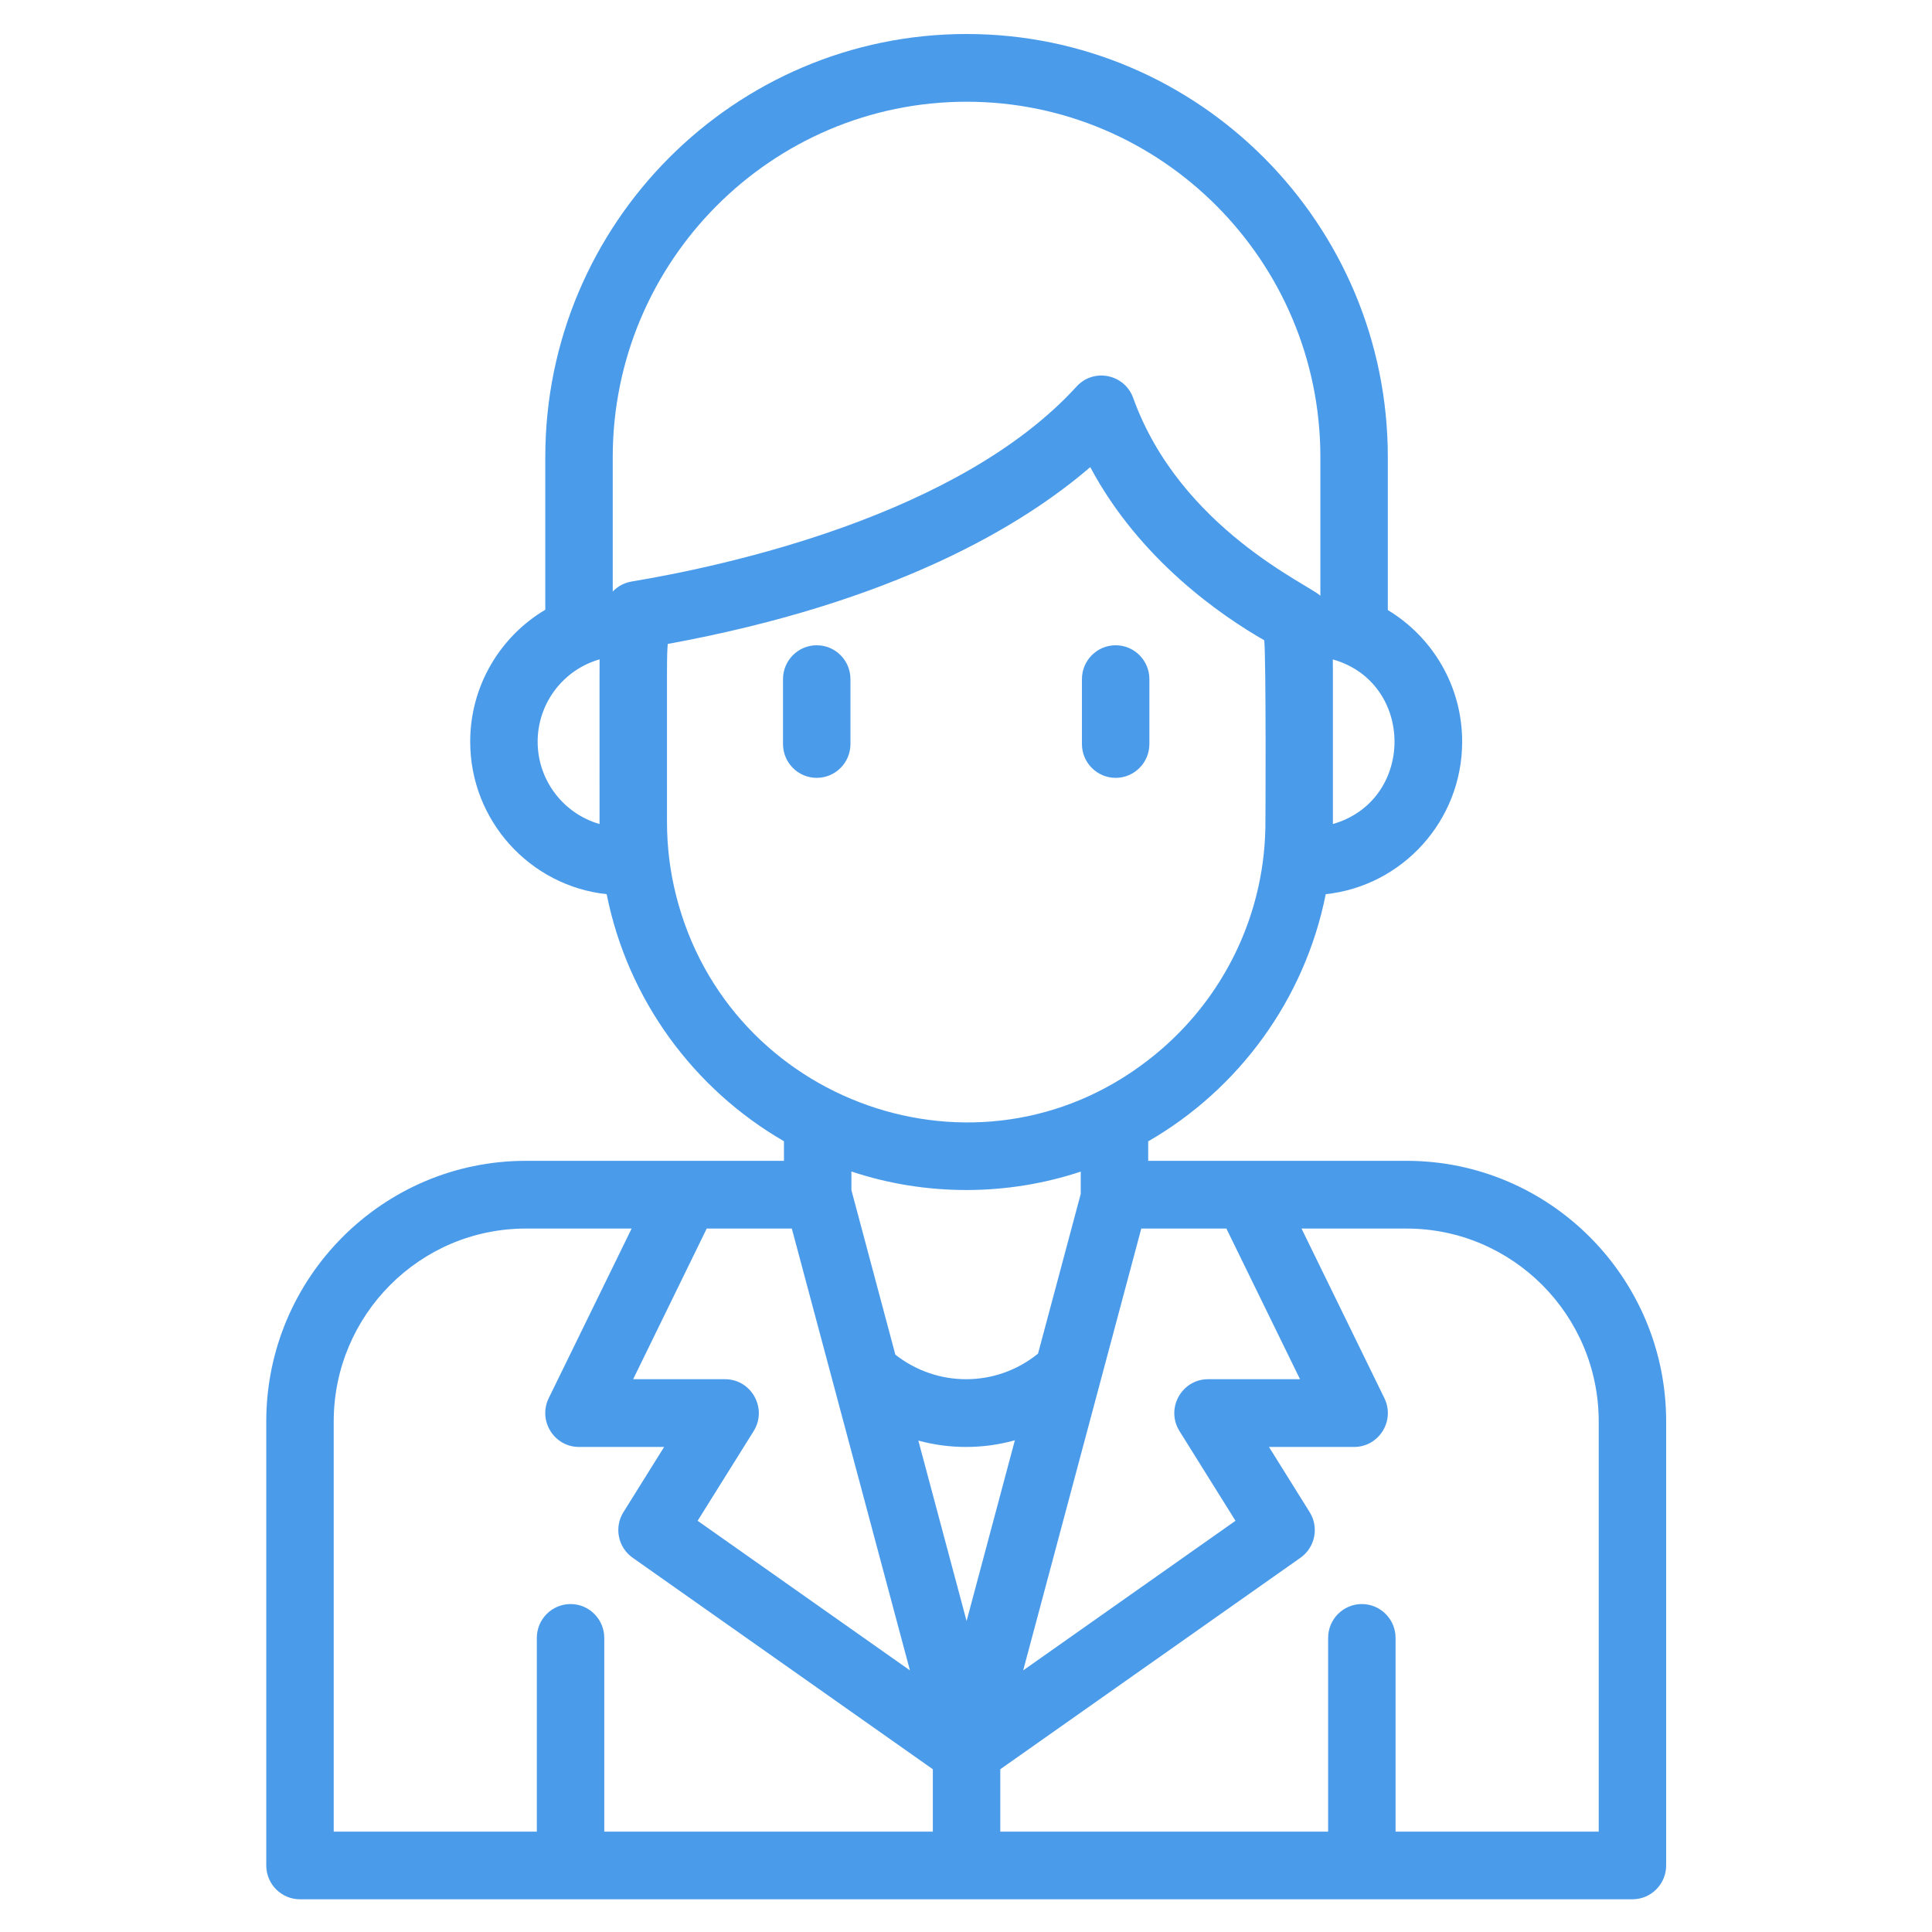 <?xml version="1.0" encoding="UTF-8" standalone="no"?>
<!DOCTYPE svg PUBLIC "-//W3C//DTD SVG 1.1//EN" "http://www.w3.org/Graphics/SVG/1.1/DTD/svg11.dtd">
<svg width="100%" height="100%" viewBox="0 0 640 640" version="1.1" xmlns="http://www.w3.org/2000/svg" xmlns:xlink="http://www.w3.org/1999/xlink" xml:space="preserve" xmlns:serif="http://www.serif.com/" style="fill-rule:evenodd;clip-rule:evenodd;stroke-linejoin:round;stroke-miterlimit:2;">
    <g transform="matrix(1.004,0,0,1.036,-1.13687e-13,-9.09495e-13)">
        <rect x="0" y="0" width="637.321" height="617.937" style="fill:white;fill-opacity:0;"/>
    </g>
    <g id="about-adv-6" transform="matrix(1,0,0,2.257,7791.42,-7950.6)">
        <g transform="matrix(4.167,0,0,1.846,-8393,1921.38)">
            <path d="M271.46,1013.05L255.311,1013.05L255.311,997.65C255.311,996.163 254.11,994.957 252.63,994.957C251.149,994.957 249.949,996.163 249.949,997.65L249.949,1013.05L223.887,1013.05L223.887,1008.09L247.75,991.276C248.917,990.454 249.239,988.857 248.479,987.645L245.248,982.466L252.014,982.466C253.999,982.466 255.292,980.375 254.422,978.588L247.835,965.102L256.187,965.102C264.61,965.102 271.46,971.982 271.46,980.437L271.46,1013.05ZM217.374,981.959C219.847,982.637 222.522,982.641 225.046,981.936L221.208,996.307L217.374,981.959ZM218.525,1013.05L192.405,1013.05L192.405,997.65C192.405,996.163 191.205,994.957 189.724,994.957C188.244,994.957 187.043,996.163 187.043,997.65L187.043,1013.05L170.897,1013.05L170.897,980.437C170.897,971.982 177.747,965.102 186.166,965.102L194.58,965.102L187.989,978.588C187.121,980.371 188.409,982.466 190.397,982.466L197.163,982.466L193.932,987.645C193.172,988.857 193.494,990.454 194.665,991.276L218.525,1008.09L218.525,1013.05ZM200.55,965.102L207.315,965.102C211.595,981.123 209.316,972.595 216.704,1000.23L199.826,988.336L204.281,981.205C205.396,979.419 204.115,977.08 202.007,977.08L194.701,977.08L200.55,965.102ZM198.106,938.583C197.629,936.685 197.391,934.743 197.391,932.758C197.391,919.281 197.369,919.733 197.453,918.621C215.51,915.314 225.658,909.196 231.039,904.561C234.975,911.947 241.521,916.413 244.873,918.329C245.021,919.976 244.976,932.749 244.962,933.198C244.931,935.051 244.685,936.855 244.252,938.583C242.925,943.879 239.837,948.479 235.646,951.706C222.09,962.224 202.25,955.147 198.106,938.583ZM193.079,914.456L193.079,903.762C193.079,888.184 205.698,875.51 221.208,875.51C236.713,875.51 249.333,888.184 249.333,903.762L249.333,914.793C248.563,913.97 238.186,909.464 234.452,899.058C233.758,897.152 231.308,896.665 229.953,898.152C220.618,908.393 202.105,912.405 194.58,913.657C193.99,913.756 193.467,914.044 193.079,914.456ZM215.546,975.128L212.052,962.046L212.052,960.565C217.956,962.532 224.42,962.522 230.283,960.574L230.283,962.346L226.887,975.047C223.535,977.761 218.848,977.728 215.546,975.128ZM241.861,965.102L247.715,977.08L240.404,977.08C238.316,977.08 237.008,979.4 238.134,981.205L242.585,988.336L225.708,1000.23C233.115,972.506 230.848,980.988 235.096,965.102L241.861,965.102ZM192.029,932.938C189.191,932.125 187.109,929.495 187.109,926.39C187.109,923.329 189.152,920.667 192.033,919.846C192.026,920.148 192.029,919.478 192.029,932.938ZM250.329,932.938C250.329,919.491 250.332,920.145 250.324,919.851C256.845,921.696 256.875,931.05 250.329,932.938ZM256.187,959.717L235.646,959.717L235.646,958.168C242.822,954.03 248.086,946.917 249.761,938.516C255.852,937.865 260.605,932.673 260.605,926.39C260.605,921.951 258.233,918.06 254.695,915.928L254.695,903.762C254.695,885.213 239.671,870.125 221.208,870.125C202.74,870.125 187.716,885.213 187.716,903.762L187.716,915.902C184.146,918.02 181.747,921.933 181.747,926.39C181.747,932.677 186.51,937.865 192.596,938.516C194.267,946.908 199.527,954.017 206.69,958.159L206.69,959.717L186.166,959.717C174.789,959.717 165.535,969.011 165.535,980.437L165.535,1015.74C165.535,1017.22 166.732,1018.43 168.216,1018.43L274.142,1018.43C275.621,1018.43 276.822,1017.22 276.822,1015.74L276.822,980.437C276.822,969.011 267.564,959.717 256.187,959.717Z" style="fill:rgb(75,155,235);fill-rule:nonzero;"/>
        </g>
        <g transform="matrix(4.167,0,0,1.846,-8393,1921.38)">
            <path d="M209.295,918.726C207.814,918.726 206.614,919.931 206.614,921.419L206.614,926.575C206.614,928.062 207.814,929.267 209.295,929.267C210.776,929.267 211.976,928.062 211.976,926.575L211.976,921.419C211.976,919.931 210.776,918.726 209.295,918.726Z" style="fill:rgb(75,155,235);fill-rule:nonzero;"/>
        </g>
        <g transform="matrix(4.167,0,0,1.846,-8393,1921.38)">
            <path d="M233.059,929.267C234.54,929.267 235.74,928.062 235.74,926.575L235.74,921.419C235.74,919.931 234.54,918.726 233.059,918.726C231.579,918.726 230.378,919.931 230.378,921.419L230.378,926.575C230.378,928.062 231.579,929.267 233.059,929.267Z" style="fill:rgb(75,155,235);fill-rule:nonzero;"/>
        </g>
    </g>
</svg>
